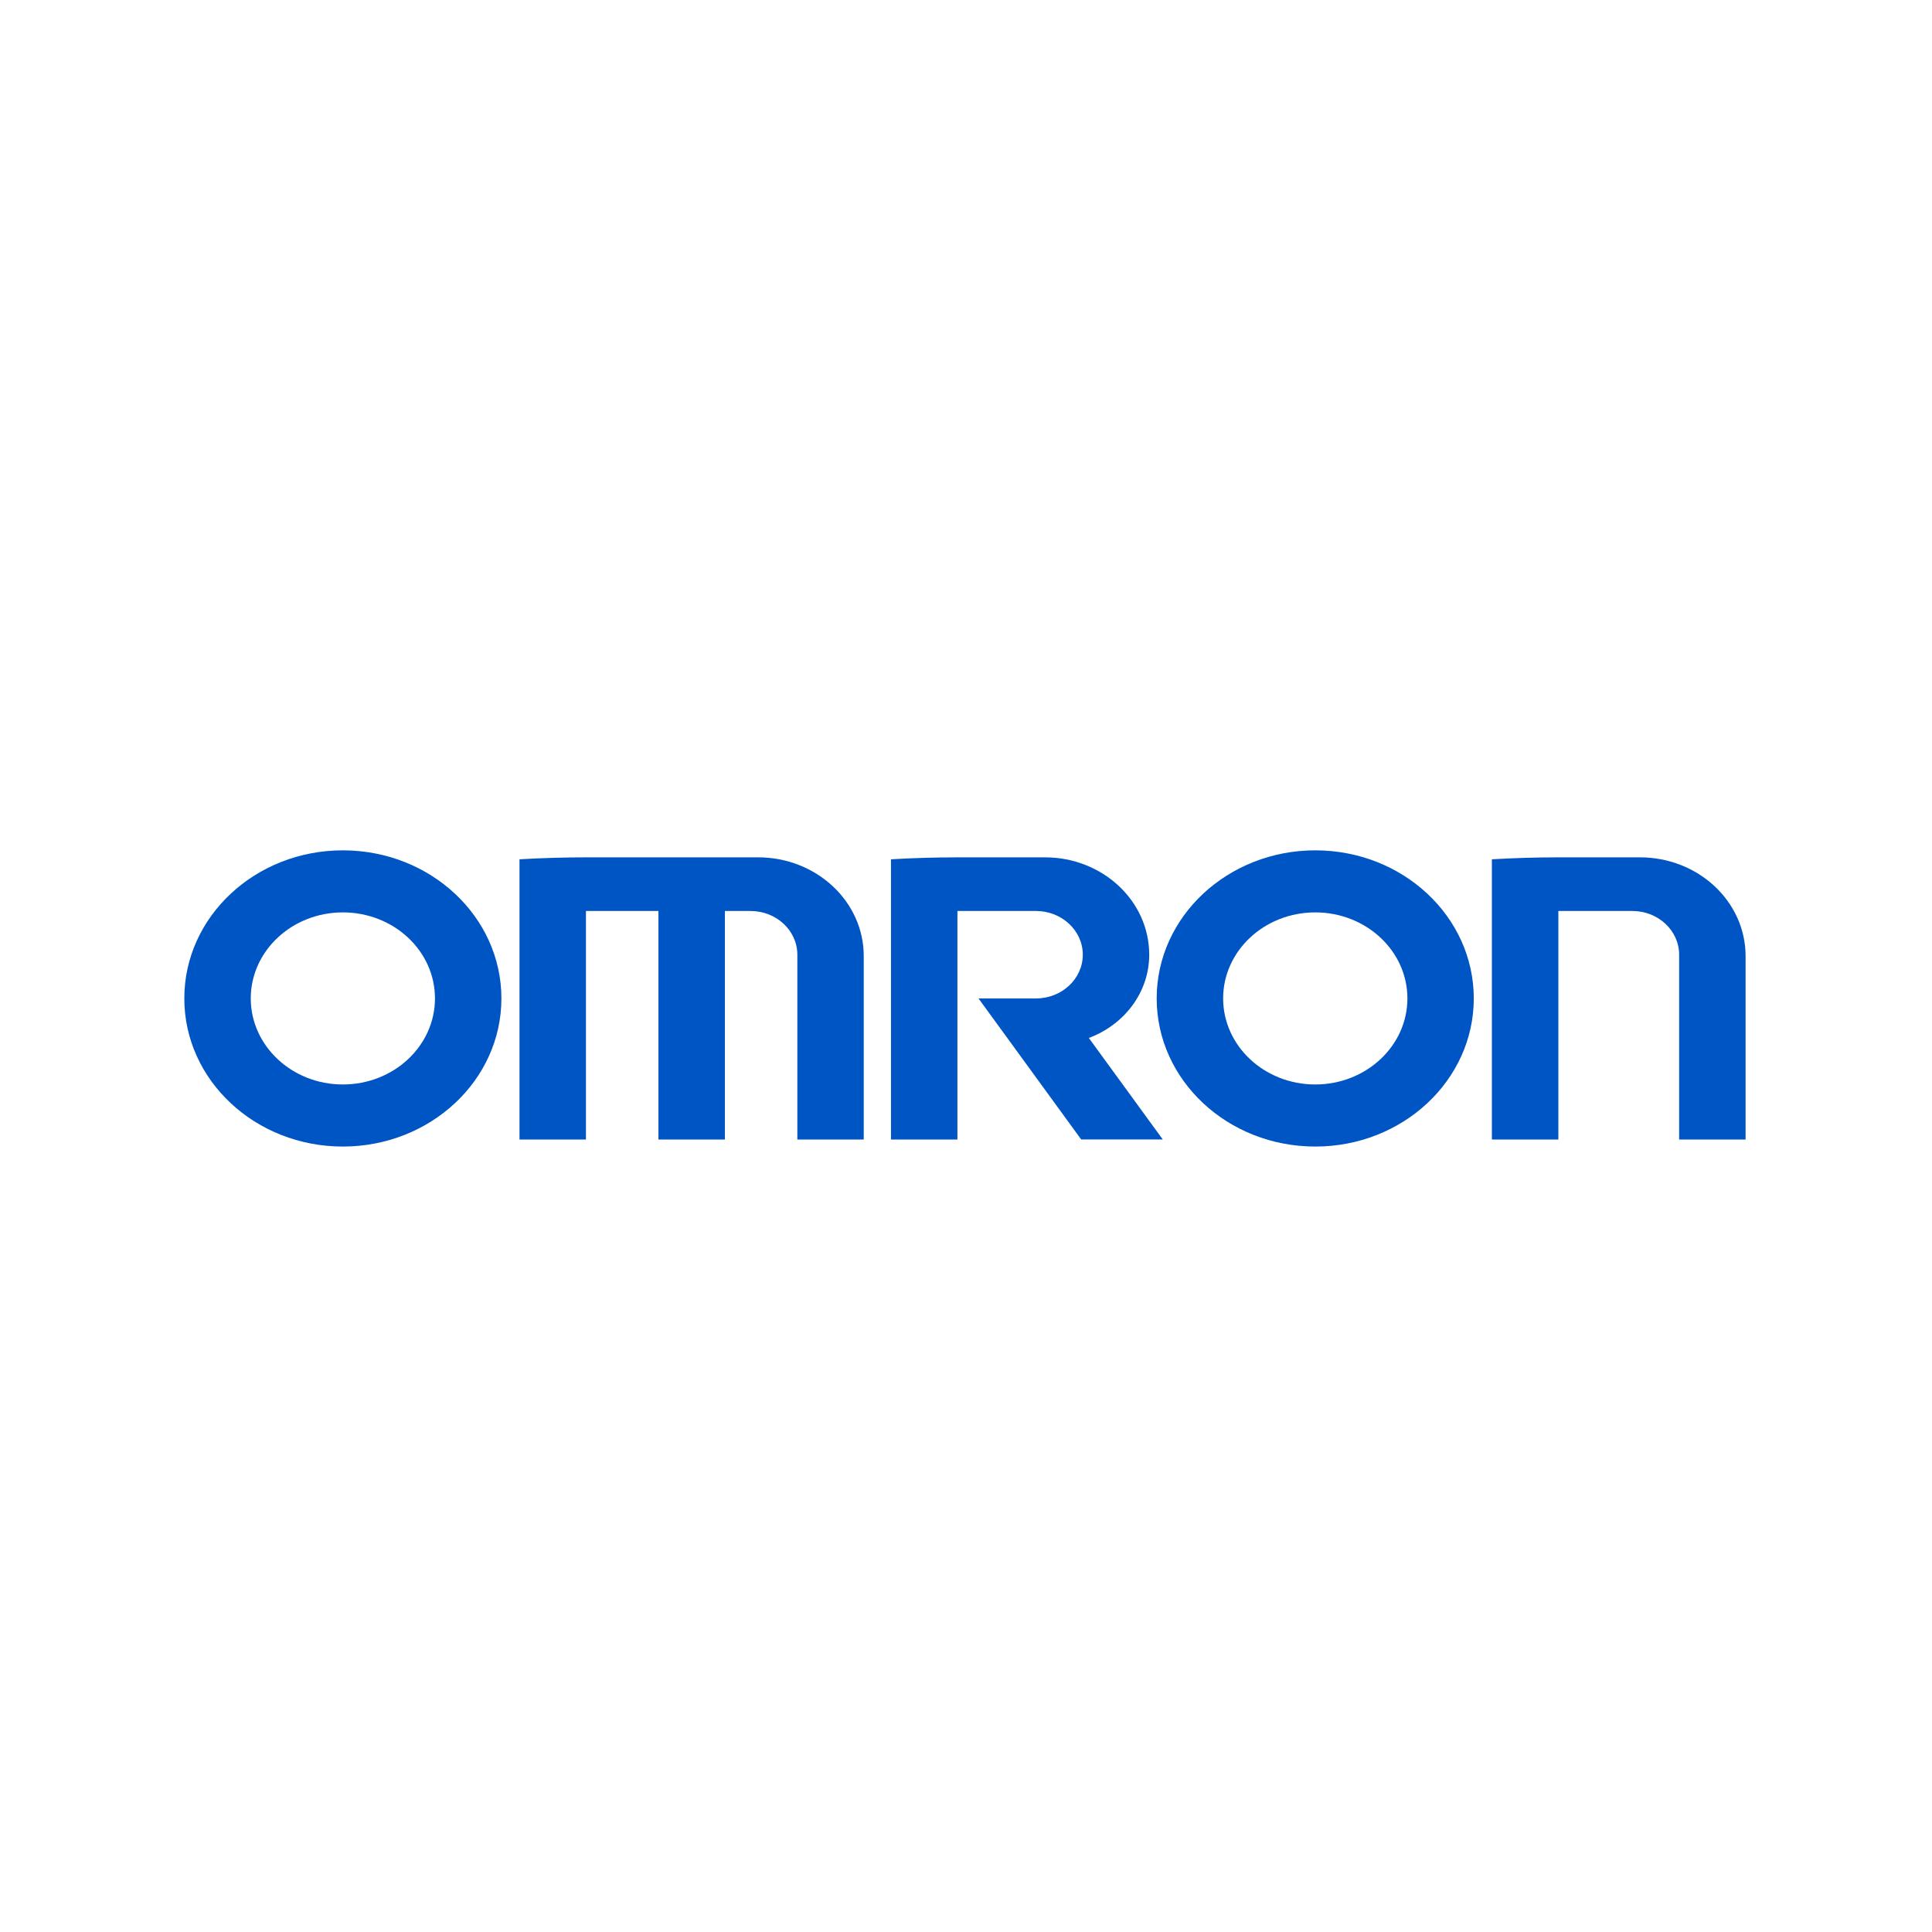 <svg xmlns="http://www.w3.org/2000/svg" xmlns:xlink="http://www.w3.org/1999/xlink" id="Layer_1" x="0px" y="0px" width="150px" height="150px" viewBox="0 0 150 150" xml:space="preserve"><g>	<g>		<g>			<g>				<defs>					<line id="SVGID_1_" x1="665.053" y1="170.078" x2="665.053" y2="221.138"></line>				</defs>				<clipPath id="SVGID_2_">					<use xlink:href="#SVGID_1_"></use>				</clipPath>				<g clip-path="url(#SVGID_2_)">					<defs>						<polyline id="SVGID_3_" points="55.633,-634.982 650.833,-634.982 650.833,206.998       "></polyline>					</defs>					<clipPath id="SVGID_4_">						<use xlink:href="#SVGID_3_"></use>					</clipPath>					<g clip-path="url(#SVGID_4_)">						<defs>							<polyline id="SVGID_5_" points="650.853,206.998 650.853,-635.002 55.633,-635.002        "></polyline>						</defs>						<clipPath id="SVGID_6_">							<use xlink:href="#SVGID_5_"></use>						</clipPath>					</g>				</g>			</g>		</g>	</g></g><g>	<path fill="#0055C4" d="M26.617,89.018c-6.796,0-12.307-5.147-12.307-11.499c0-6.351,5.511-11.499,12.307-11.499  c6.801,0,12.312,5.148,12.312,11.499C38.929,83.87,33.418,89.018,26.617,89.018 M26.617,84.198c3.956,0,7.154-2.995,7.154-6.68  c0-3.69-3.198-6.68-7.154-6.68c-3.942,0-7.148,2.99-7.148,6.68C19.469,81.203,22.675,84.198,26.617,84.198"></path>	<path fill="#0055C4" d="M102.117,89.018c-6.796,0-12.312-5.147-12.312-11.499c0-6.351,5.516-11.499,12.312-11.499  s12.307,5.148,12.307,11.499C114.424,83.87,108.913,89.018,102.117,89.018 M102.117,84.198c3.948,0,7.154-2.995,7.154-6.68  c0-3.69-3.206-6.68-7.154-6.68c-3.95,0-7.153,2.99-7.153,6.68C94.964,81.203,98.167,84.198,102.117,84.198"></path>	<path fill="#0055C4" d="M40.334,66.715V88.47h5.159V70.729h5.627V88.47h5.162V70.729h1.987c2.011,0,3.637,1.521,3.637,3.395V88.47  h5.155V74.231c0-4.234-3.671-7.667-8.203-7.667H45.515C43.778,66.565,42.051,66.615,40.334,66.715"></path>	<path fill="#0055C4" d="M115.83,66.715V88.47h5.161V70.729h5.745c2.006,0,3.632,1.521,3.632,3.395V88.47h5.159V74.231  c0-4.234-3.672-7.667-8.207-7.667h-6.338C119.246,66.565,117.541,66.615,115.83,66.715"></path>	<path fill="#0055C4" d="M69.175,66.715V88.47h5.159V70.729h6.1c2.007,0,3.634,1.521,3.634,3.395c0,1.873-1.627,3.395-3.634,3.395  h-4.462l7.973,10.951h6.334l-5.742-7.882c2.75-1.027,4.688-3.535,4.688-6.464c0-4.177-3.624-7.559-8.089-7.559h-6.806  C72.597,66.565,70.883,66.615,69.175,66.715"></path></g></svg>